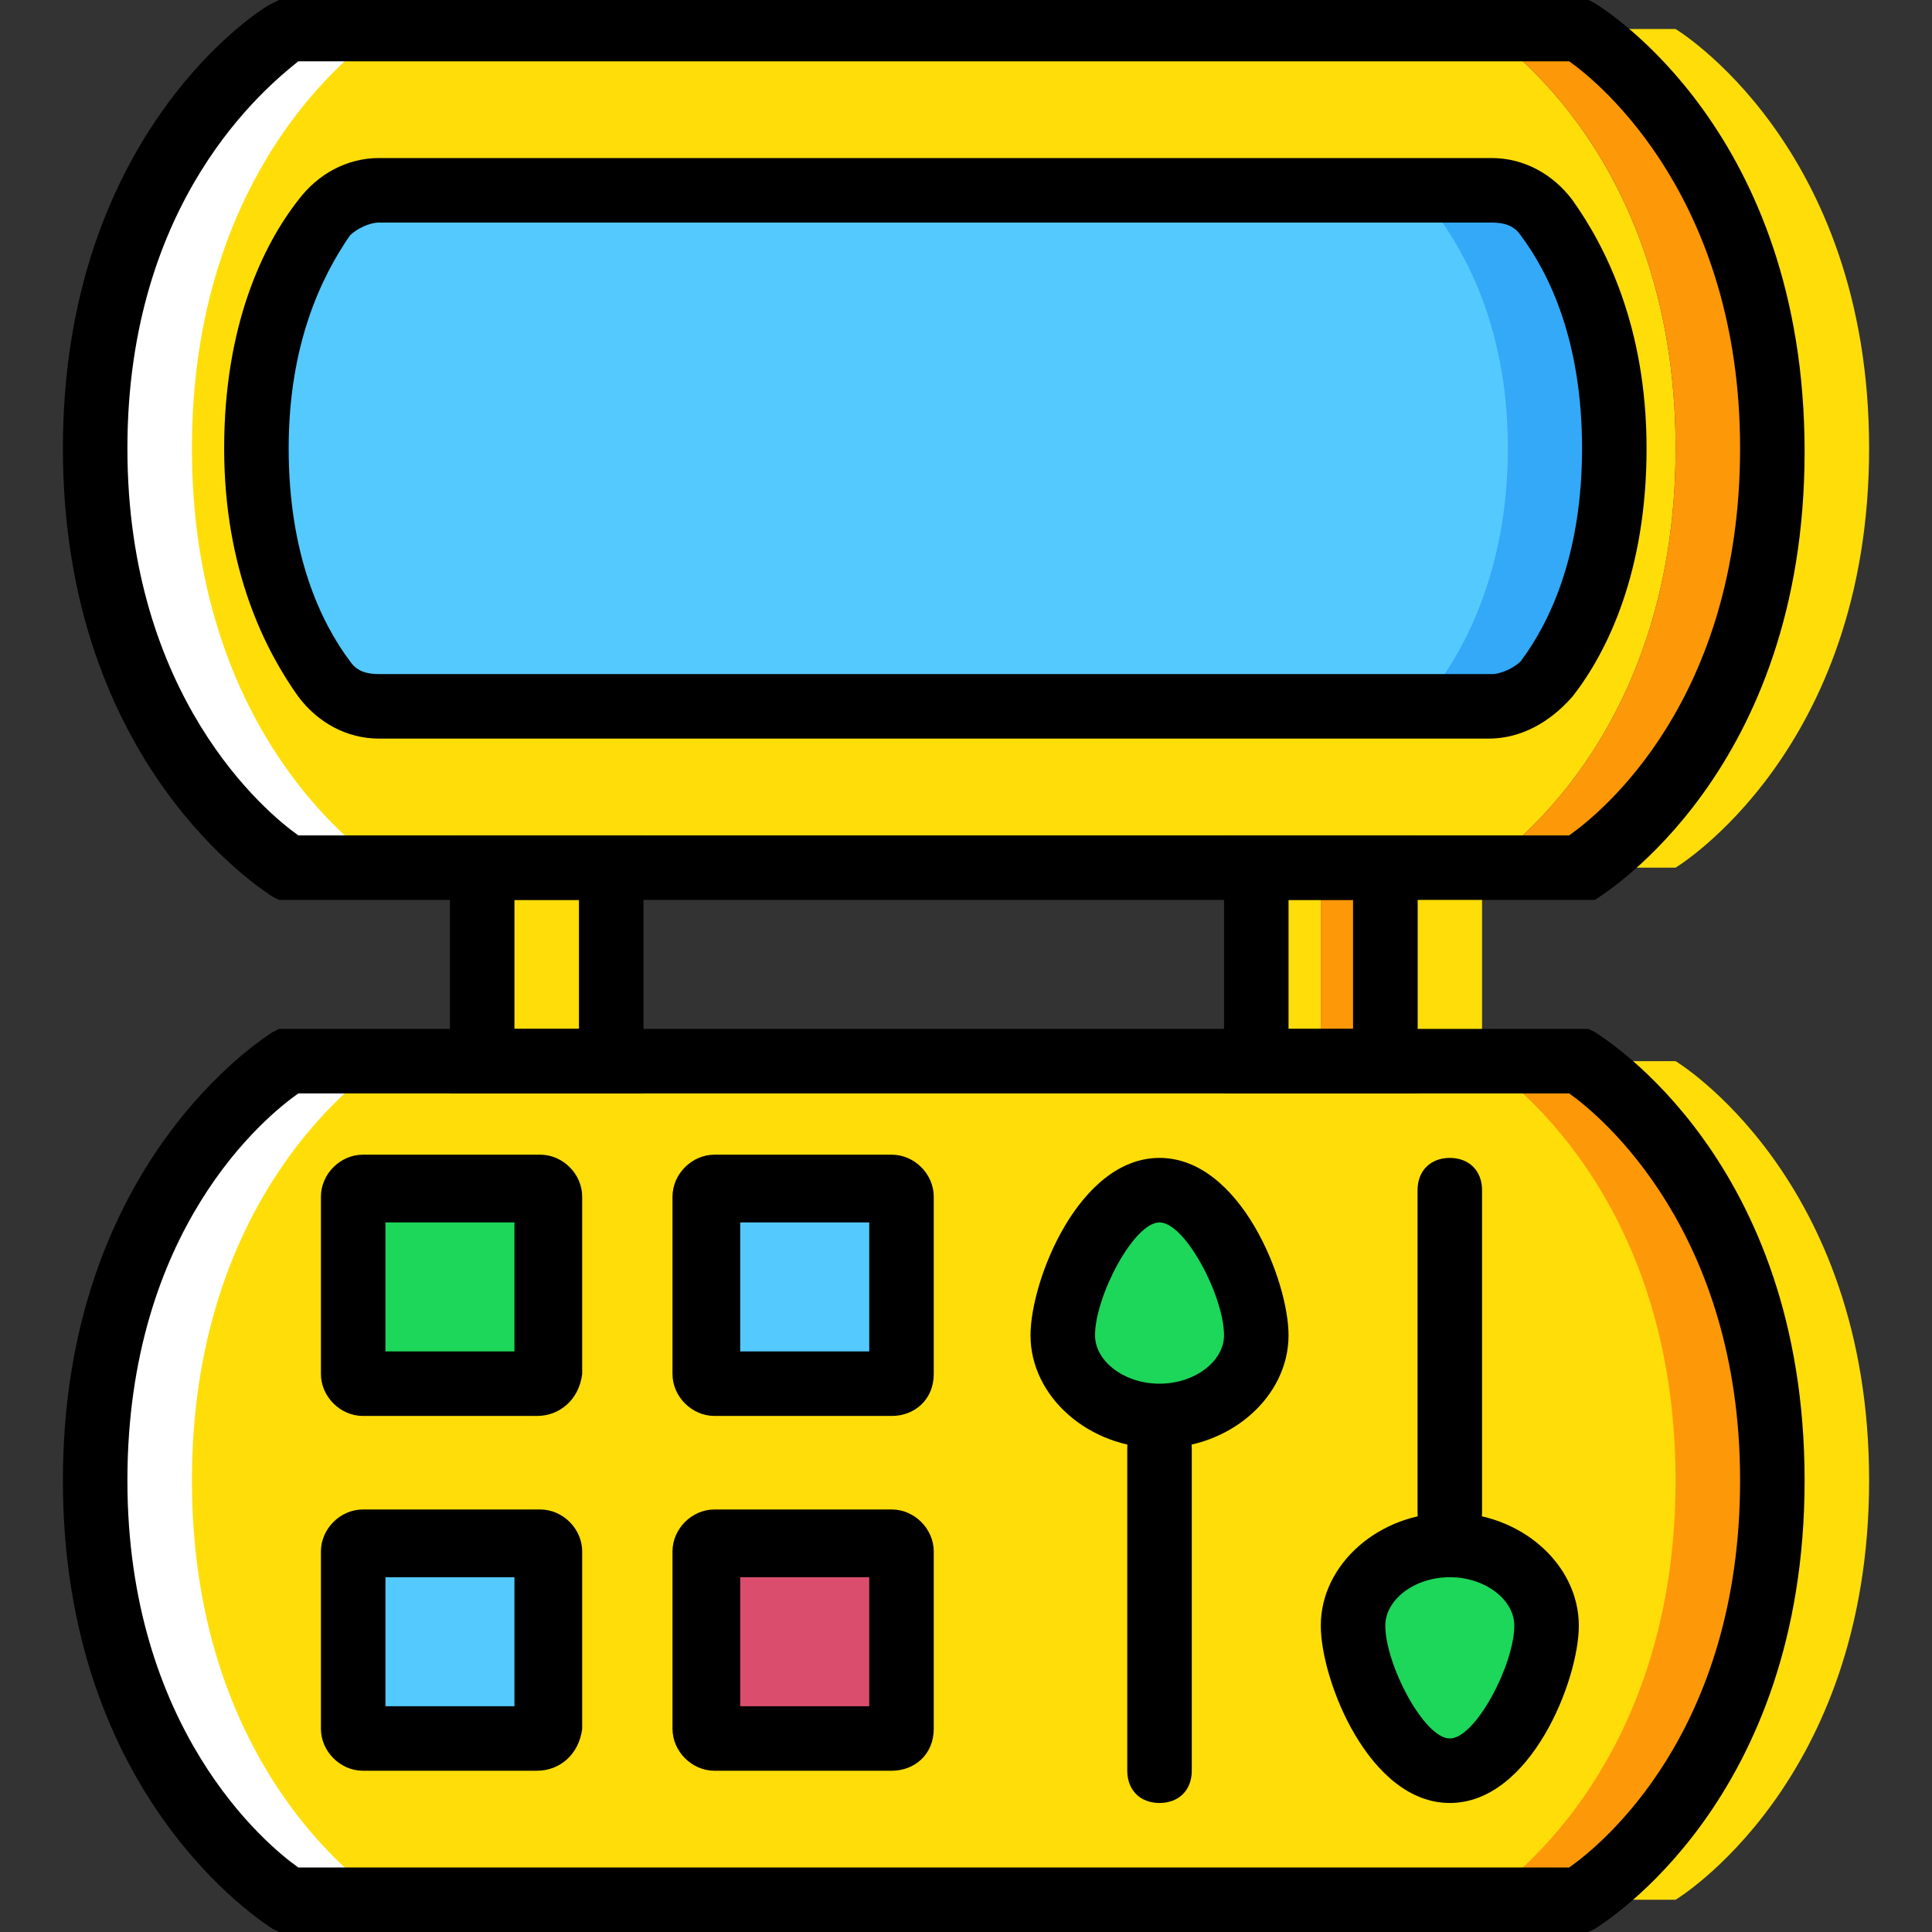 <?xml version="1.0" encoding="iso-8859-1"?>
<!-- Uploaded to: SVG Repo, www.svgrepo.com, Generator: SVG Repo Mixer Tools -->
<svg height="800px" width="800px" version="1.1" id="Layer_1" xmlns="http://www.w3.org/2000/svg" xmlns:xlink="http://www.w3.org/1999/xlink" 
	 viewBox="0 0 502.767 502.767" xml:space="preserve">
<rect x="0" y="0" width="502.767" height="502.767" fill="#333333" stroke="none"/>
<g transform="translate(1 1)">
	<g>
		<path style="fill:#FFDD09;" d="M124.482,275.144h33.574v-50.361h-33.574V275.144z"/>
		<path style="fill:#FFDD09;" d="M325.925,275.144h16.787v-50.361h-16.787V275.144z"/>
	</g>
	<path style="fill:#FD9808;" d="M342.711,275.144h16.787v-50.361h-16.787V275.144z"/>
	<g>
		<path style="fill:#FFDD09;" d="M409.859,275.144H241.99H74.121c0,0-50.361,30.216-50.361,109.115s50.361,109.115,50.361,109.115
			H241.99h167.869c0,0,50.361-30.216,50.361-109.115S409.859,275.144,409.859,275.144"/>
		<path style="fill:#FFDD09;" d="M384.679,6.554H216.81H74.121c0,0-50.361,30.216-50.361,109.115s50.361,109.115,50.361,109.115
			H216.81h167.869c0,0,50.361-30.216,50.361-109.115S384.679,6.554,384.679,6.554"/>
	</g>
	<g>
		<path style="fill:#FD9808;" d="M409.859,6.554h-25.18c0,0,50.361,30.216,50.361,109.115s-50.361,109.115-50.361,109.115h25.18
			c0,0,50.361-30.216,50.361-109.115S409.859,6.554,409.859,6.554"/>
		<path style="fill:#FD9808;" d="M409.859,275.144h-25.18c0,0,50.361,30.216,50.361,109.115s-50.361,109.115-50.361,109.115h25.18
			c0,0,50.361-30.216,50.361-109.115S409.859,275.144,409.859,275.144"/>
	</g>
	<g>
		<path style="fill:#FFDD09;" d="M367.892,275.144h16.787v-50.361h-16.787V275.144z"/>
		<path style="fill:#FFDD09;" d="M435.039,6.554h-25.18c0,0,50.361,30.216,50.361,109.115s-50.361,109.115-50.361,109.115h25.18
			c0,0,50.361-30.216,50.361-109.115S435.039,6.554,435.039,6.554"/>
		<path style="fill:#FFDD09;" d="M435.039,275.144h-25.18c0,0,50.361,30.216,50.361,109.115s-50.361,109.115-50.361,109.115h25.18
			c0,0,50.361-30.216,50.361-109.115S435.039,275.144,435.039,275.144"/>
	</g>
	<g>
		<path style="fill:#FFFFFF;" d="M74.121,493.374h25.18c0,0-50.361-30.216-50.361-109.115s50.361-109.115,50.361-109.115h-25.18
			c0,0-50.361,30.216-50.361,109.115S74.121,493.374,74.121,493.374"/>
		<path style="fill:#FFFFFF;" d="M74.121,224.784h25.18c0,0-50.361-30.216-50.361-109.115S99.302,6.554,99.302,6.554h-25.18
			c0,0-50.361,30.216-50.361,109.115S74.121,224.784,74.121,224.784"/>
	</g>
	<path style="fill:#54C9FD;" d="M138.751,451.407H93.426c-0.839,0-2.518-0.839-2.518-2.518v-46.164c0-0.839,0.839-2.518,2.518-2.518
		h46.164c0.839,0,2.518,0.839,2.518,2.518v46.164C141.269,450.567,140.43,451.407,138.751,451.407"/>
	<g>
		<path style="fill:#1CD759;" d="M300.744,308.718c-14.269,0-25.18,26.02-25.18,37.771c0,11.751,10.911,20.984,25.18,20.984
			s25.18-9.233,25.18-20.984C325.925,334.738,315.013,308.718,300.744,308.718"/>
		<path style="fill:#1CD759;" d="M376.285,459.8c14.269,0,25.18-26.02,25.18-37.77c0-11.751-10.911-20.984-25.18-20.984
			c-14.269,0-25.18,9.233-25.18,20.984C351.105,433.78,362.016,459.8,376.285,459.8"/>
	</g>
	<path style="fill:#DB4D6C;" d="M231.079,451.407h-46.164c-0.839,0-2.518-0.839-2.518-2.518v-46.164
		c0-0.839,0.839-2.518,2.518-2.518h46.164c0.839,0,2.518,0.839,2.518,2.518v46.164C233.597,450.567,232.757,451.407,231.079,451.407
		"/>
	<path style="fill:#1CD759;" d="M138.751,359.079H93.426c-0.839,0-2.518-0.839-2.518-2.518v-46.164c0-0.839,0.839-2.518,2.518-2.518
		h46.164c0.839,0,2.518,0.839,2.518,2.518v46.164C141.269,358.239,140.43,359.079,138.751,359.079"/>
	<g>
		<path style="fill:#54C9FD;" d="M231.079,359.079h-46.164c-0.839,0-2.518-0.839-2.518-2.518v-46.164
			c0-0.839,0.839-2.518,2.518-2.518h46.164c0.839,0,2.518,0.839,2.518,2.518v46.164
			C233.597,358.239,232.757,359.079,231.079,359.079"/>
		<path style="fill:#54C9FD;" d="M97.623,182.816c-5.875,0-10.911-2.518-14.269-7.554c-8.393-11.751-17.626-31.056-17.626-59.593
			s9.233-48.682,17.626-60.433c3.357-4.197,8.393-6.715,14.269-6.715h264.393c5.875,0,10.911,2.518,14.269,6.715
			c8.393,11.751,17.626,31.056,17.626,60.433s-9.233,48.682-17.626,59.593c-3.357,4.197-8.393,7.554-14.269,7.554H97.623z"/>
	</g>
	<path style="fill:#33A9F8;" d="M398.948,56.075c-3.357-4.197-8.393-6.715-14.269-6.715h-25.18c5.875,0,10.911,2.518,14.269,6.715
		c8.393,11.751,17.626,31.056,17.626,59.593s-9.233,48.682-17.626,60.433c-3.357,4.197-8.393,6.715-14.269,6.715h25.18
		c5.875,0,10.911-2.518,14.269-6.715c8.393-11.751,17.626-31.056,17.626-60.433S407.341,66.987,398.948,56.075"/>
	<path d="M412.377,501.767H71.603l-1.679-0.839c-2.518-1.679-54.557-34.413-54.557-116.669s52.039-114.99,54.557-116.669
		l1.679-0.839h340.774l1.679,0.839c2.518,1.679,54.557,33.574,54.557,116.669s-52.039,114.99-54.557,116.669L412.377,501.767z
		 M76.639,484.98h330.702c8.393-5.875,44.485-35.252,44.485-100.721c0-64.63-36.092-94.846-44.485-100.721H76.639
		c-8.393,5.875-44.485,35.252-44.485,100.721C32.154,448.888,68.246,479.105,76.639,484.98z"/>
	<path d="M412.377,233.177H71.603l-1.679-0.839c-2.518-1.679-54.557-34.413-54.557-116.669S67.407,0.679,69.925-0.161L71.603-1
		h340.774l1.679,0.839c2.518,1.679,54.557,33.574,54.557,116.669s-52.039,114.99-54.557,116.669H412.377z M76.639,216.39h330.702
		c8.393-5.875,44.485-35.252,44.485-100.721c0-64.63-36.092-94.846-44.485-100.721H76.639
		c-8.393,6.715-44.485,36.092-44.485,100.721S68.246,210.515,76.639,216.39z"/>
	<path d="M386.357,191.21H97.623c-8.393,0-15.948-4.197-20.984-10.911c-8.393-11.751-19.305-32.734-19.305-64.63
		s10.072-52.879,19.305-64.63c5.036-6.715,12.59-10.911,20.984-10.911h289.574c8.393,0,15.948,4.197,20.984,10.911
		c8.393,11.751,19.305,32.734,19.305,64.63s-10.072,52.879-19.305,64.63C402.305,187.013,394.751,191.21,386.357,191.21z
		 M97.623,56.915c-2.518,0-5.875,1.679-7.554,3.357c-7.554,10.911-15.948,28.538-15.948,55.397c0,27.698,8.393,45.325,15.948,55.397
		c1.679,2.518,4.197,3.357,7.554,3.357h289.574c2.518,0,5.875-1.679,7.554-3.357c7.554-10.072,15.948-27.698,15.948-55.397
		s-8.393-45.325-15.948-55.397c-1.679-2.518-4.197-3.357-7.554-3.357C387.197,56.915,97.623,56.915,97.623,56.915z"/>
	<path d="M166.449,283.538h-50.361V216.39h50.361V283.538z M132.875,266.751h16.787v-33.574h-16.787V266.751z"/>
	<path d="M367.892,283.538h-50.361V216.39h50.361V283.538z M334.318,266.751h16.787v-33.574h-16.787V266.751z"/>
	<path d="M138.751,367.472H93.426c-5.875,0-10.911-5.036-10.911-10.911v-46.164c0-5.875,5.036-10.911,10.911-10.911h46.164
		c5.875,0,10.911,5.036,10.911,10.911v46.164C149.662,363.275,144.626,367.472,138.751,367.472z M99.302,350.685h33.574v-33.574
		H99.302V350.685z"/>
	<path d="M231.079,367.472h-46.164c-5.875,0-10.911-5.036-10.911-10.911v-46.164c0-5.875,5.036-10.911,10.911-10.911h46.164
		c5.875,0,10.911,5.036,10.911,10.911v46.164C241.99,363.275,236.954,367.472,231.079,367.472z M191.63,350.685h33.574v-33.574
		H191.63V350.685z"/>
	<path d="M138.751,459.8H93.426c-5.875,0-10.911-5.036-10.911-10.911v-46.164c0-5.875,5.036-10.911,10.911-10.911h46.164
		c5.875,0,10.911,5.036,10.911,10.911v46.164C149.662,455.603,144.626,459.8,138.751,459.8z M99.302,443.013h33.574v-33.574H99.302
		V443.013z"/>
	<path d="M231.079,459.8h-46.164c-5.875,0-10.911-5.036-10.911-10.911v-46.164c0-5.875,5.036-10.911,10.911-10.911h46.164
		c5.875,0,10.911,5.036,10.911,10.911v46.164C241.99,455.603,236.954,459.8,231.079,459.8z M191.63,443.013h33.574v-33.574H191.63
		V443.013z"/>
	<path d="M300.744,375.866c-18.466,0-33.574-13.43-33.574-29.377c0-14.269,12.59-46.164,33.574-46.164
		c20.984,0,33.574,31.895,33.574,46.164C334.318,362.436,319.21,375.866,300.744,375.866z M300.744,317.111
		c-6.715,0-16.787,19.305-16.787,29.377c0,6.715,7.554,12.59,16.787,12.59c9.233,0,16.787-5.875,16.787-12.59
		C317.531,336.416,307.459,317.111,300.744,317.111z"/>
	<path d="M300.744,468.193c-5.036,0-8.393-3.357-8.393-8.393v-83.934c0-5.036,3.357-8.393,8.393-8.393
		c5.036,0,8.393,3.357,8.393,8.393V459.8C309.138,464.836,305.78,468.193,300.744,468.193z"/>
	<path d="M376.285,468.193c-20.984,0-33.574-31.895-33.574-46.164c0-15.948,15.108-29.377,33.574-29.377
		c18.466,0,33.574,13.43,33.574,29.377C409.859,436.298,397.269,468.193,376.285,468.193z M376.285,409.439
		c-9.233,0-16.787,5.875-16.787,12.59c0,10.072,10.072,29.377,16.787,29.377c6.715,0,16.787-19.305,16.787-29.377
		C393.072,415.315,385.518,409.439,376.285,409.439z"/>
	<path d="M376.285,401.046c-5.036,0-8.393-3.357-8.393-8.393v-83.934c0-5.036,3.357-8.393,8.393-8.393
		c5.036,0,8.393,3.357,8.393,8.393v83.934C384.679,397.689,381.321,401.046,376.285,401.046z"/>
</g>
</svg>